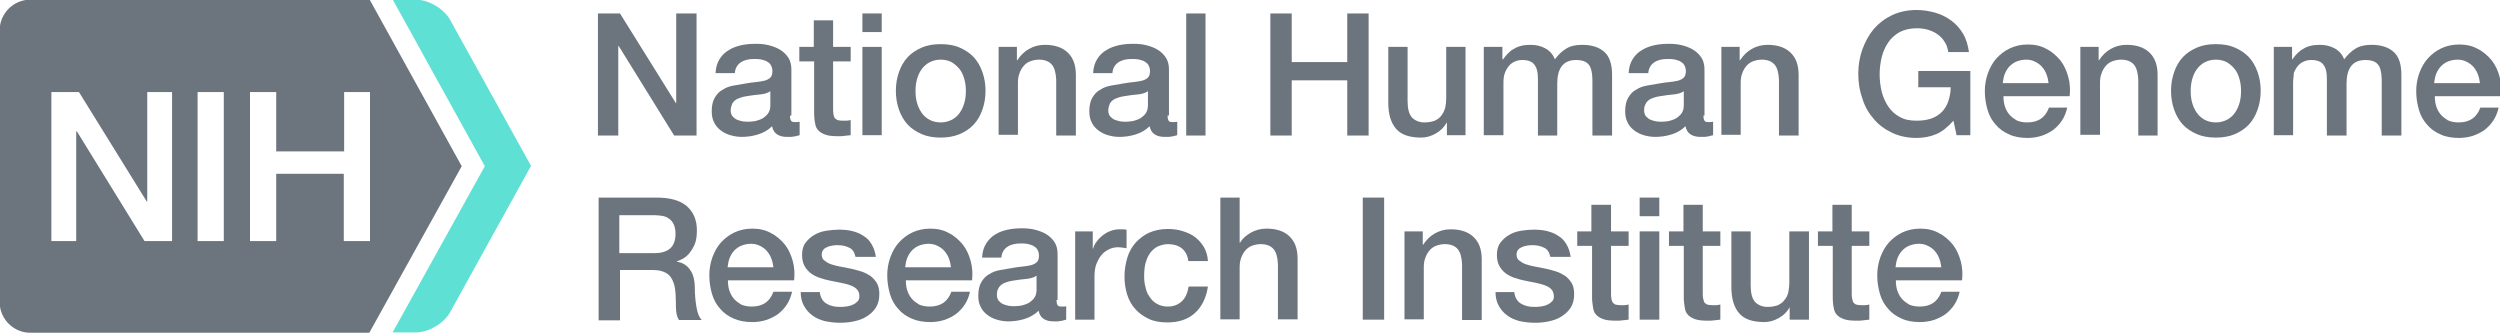 <?xml version="1.0" encoding="utf-8"?>
<!-- Generator: Adobe Illustrator 23.0.1, SVG Export Plug-In . SVG Version: 6.00 Build 0)  -->
<svg version="1.1" id="Layer_1" xmlns="http://www.w3.org/2000/svg" xmlns:xlink="http://www.w3.org/1999/xlink" x="0px"
     y="0px"
     viewBox="0 0 725 97" style="enable-background:new 0 0 725 97;" xml:space="preserve">
<style type="text/css">
	.st0{fill:#6c757d;}
	.st1{fill:#5FE0D4;}
</style>
    <g>
	<path class="st0" d="M107.3,26.7v43.2h-7.6h0V50.4H80.1v19.5h-7.6V26.7h7.6v17.2h19.7V26.7h0H107.3z M64.9,69.9L64.9,69.9h-7.6
		V26.7h7.6V69.9z M49.9,69.9L49.9,69.9h-8L22.3,38.1h-0.2v31.8h-7.2h0V26.7h0h8h0l19.7,31.8h0.1V26.7h7.2V69.9z M133.9,48.2
		L107.2-0.1H8.8c-4.9,0-8.9,4-8.9,8.9v78.8c0,4.9,4,8.9,8.9,8.9h98.3L133.9,48.2z"/>
        <path class="st1" d="M113.8,96.5l26.8-48.3L113.9-0.1h6.7c3.7,0,8.1,2.6,9.9,5.8l23.5,42.4l-23.5,42.5c-1.8,3.2-6.2,5.8-9.9,5.8
		H113.8z"/>
        <g>
		<g>
			<path class="st0" d="M173.3,3.9h6.5L196,29.9h0.1V3.9h5.9v35.4h-6.5l-16.1-26h-0.1v26h-5.9V3.9z"/>
        <path class="st0" d="M229.1,33.5c0,0.7,0.1,1.2,0.3,1.5c0.2,0.3,0.5,0.4,1.1,0.4c0.2,0,0.4,0,0.6,0c0.2,0,0.5,0,0.8-0.1v3.9
				c-0.2,0.1-0.5,0.1-0.8,0.2c-0.3,0.1-0.6,0.2-1,0.2c-0.3,0.1-0.7,0.1-1,0.1c-0.3,0-0.6,0-0.8,0c-1.2,0-2.1-0.2-2.9-0.7
				c-0.8-0.5-1.3-1.3-1.5-2.4c-1.1,1.1-2.5,1.9-4.1,2.4c-1.6,0.5-3.2,0.7-4.7,0.7c-1.2,0-2.3-0.2-3.3-0.5c-1.1-0.3-2-0.8-2.8-1.4
				c-0.8-0.6-1.5-1.4-1.9-2.3c-0.5-0.9-0.7-2-0.7-3.3c0-1.6,0.3-2.9,0.9-3.9c0.6-1,1.3-1.8,2.3-2.3c0.9-0.6,2-1,3.2-1.2
				c1.2-0.2,2.4-0.4,3.5-0.6c1-0.2,2-0.3,2.9-0.4c0.9-0.1,1.7-0.2,2.5-0.4c0.7-0.2,1.3-0.5,1.7-0.9c0.4-0.4,0.6-1,0.6-1.9
				c0-0.7-0.2-1.3-0.5-1.8c-0.3-0.5-0.8-0.8-1.3-1.1c-0.5-0.2-1.1-0.4-1.7-0.5c-0.6-0.1-1.2-0.1-1.8-0.1c-1.6,0-2.9,0.3-3.9,1
				c-1,0.7-1.6,1.7-1.7,3.1h-5.6c0.1-1.7,0.5-3,1.2-4.1c0.7-1.1,1.6-2,2.7-2.6c1.1-0.7,2.3-1.1,3.6-1.4c1.4-0.3,2.7-0.4,4.2-0.4
				c1.3,0,2.5,0.1,3.7,0.4c1.2,0.3,2.3,0.7,3.3,1.3c1,0.6,1.8,1.4,2.4,2.3c0.6,0.9,0.9,2.1,0.9,3.4V33.5z M223.5,26.4
				c-0.9,0.6-1.9,0.9-3.2,1c-1.3,0.1-2.5,0.3-3.8,0.5c-0.6,0.1-1.2,0.2-1.7,0.4c-0.6,0.2-1.1,0.4-1.5,0.7c-0.4,0.3-0.8,0.7-1,1.2
				c-0.2,0.5-0.4,1.1-0.4,1.9c0,0.6,0.2,1.2,0.5,1.6c0.4,0.4,0.8,0.8,1.3,1c0.5,0.2,1.1,0.4,1.7,0.5c0.6,0.1,1.2,0.1,1.7,0.1
				c0.6,0,1.3-0.1,2-0.2c0.7-0.2,1.4-0.4,2.1-0.8c0.6-0.4,1.2-0.9,1.6-1.5c0.4-0.6,0.6-1.4,0.6-2.3V26.4z"/>
        <path class="st0" d="M231.7,13.6h4.3V5.9h5.6v7.7h5.1v4.2h-5.1v13.7c0,0.6,0,1.1,0.1,1.5c0,0.4,0.2,0.8,0.3,1.1
				c0.2,0.3,0.5,0.5,0.8,0.7c0.4,0.1,0.9,0.2,1.5,0.2c0.4,0,0.8,0,1.2,0c0.4,0,0.8-0.1,1.2-0.2v4.4c-0.6,0.1-1.2,0.1-1.8,0.2
				c-0.6,0.1-1.2,0.1-1.8,0.1c-1.5,0-2.7-0.1-3.6-0.4c-0.9-0.3-1.6-0.7-2.1-1.2c-0.5-0.5-0.9-1.2-1-2.1c-0.2-0.8-0.3-1.8-0.3-2.8
				V17.8h-4.3V13.6z"/>
        <path class="st0" d="M250.1,3.9h5.6v5.4h-5.6V3.9z M250.1,13.6h5.6v25.6h-5.6V13.6z"/>
        <path class="st0" d="M272.8,39.9c-2,0-3.9-0.3-5.5-1c-1.6-0.7-3-1.6-4.1-2.8c-1.1-1.2-1.9-2.6-2.5-4.3c-0.6-1.7-0.9-3.5-0.9-5.5
				c0-1.9,0.3-3.7,0.9-5.4c0.6-1.7,1.4-3.1,2.5-4.3c1.1-1.2,2.5-2.1,4.1-2.8c1.6-0.7,3.4-1,5.5-1c2,0,3.9,0.3,5.5,1
				c1.6,0.7,3,1.6,4.1,2.8c1.1,1.2,1.9,2.6,2.5,4.3c0.6,1.7,0.9,3.5,0.9,5.4c0,2-0.3,3.8-0.9,5.5c-0.6,1.7-1.4,3.1-2.5,4.3
				c-1.1,1.2-2.5,2.1-4.1,2.8C276.6,39.6,274.8,39.9,272.8,39.9z M272.8,35.5c1.3,0,2.3-0.3,3.3-0.8c0.9-0.5,1.7-1.2,2.3-2.1
				c0.6-0.9,1-1.8,1.3-2.9c0.3-1.1,0.4-2.2,0.4-3.3c0-1.1-0.1-2.2-0.4-3.3c-0.3-1.1-0.7-2.1-1.3-2.9c-0.6-0.8-1.4-1.5-2.3-2.1
				c-0.9-0.5-2-0.8-3.3-0.8c-1.3,0-2.3,0.3-3.3,0.8c-0.9,0.5-1.7,1.2-2.3,2.1c-0.6,0.8-1,1.8-1.3,2.9c-0.3,1.1-0.4,2.2-0.4,3.3
				c0,1.1,0.1,2.2,0.4,3.3c0.3,1.1,0.7,2,1.3,2.9c0.6,0.9,1.4,1.6,2.3,2.1C270.4,35.2,271.5,35.5,272.8,35.5z"/>
        <path class="st0" d="M289.6,13.6h5.3v3.8l0.1,0.1c0.9-1.4,2-2.5,3.4-3.3c1.4-0.8,2.9-1.2,4.6-1.2c2.8,0,5,0.7,6.6,2.2
				c1.6,1.5,2.4,3.6,2.4,6.5v17.6h-5.7V23.1c-0.1-2-0.5-3.5-1.3-4.4c-0.8-0.9-2-1.4-3.7-1.4c-1,0-1.8,0.2-2.6,0.5
				c-0.8,0.3-1.4,0.8-1.9,1.4c-0.5,0.6-0.9,1.3-1.2,2.2c-0.3,0.8-0.4,1.7-0.4,2.6v15.1h-5.6V13.6z"/>
        <path class="st0" d="M338.6,33.5c0,0.7,0.1,1.2,0.3,1.5c0.2,0.3,0.5,0.4,1.1,0.4c0.2,0,0.4,0,0.6,0c0.2,0,0.5,0,0.8-0.1v3.9
				c-0.2,0.1-0.5,0.1-0.8,0.2c-0.3,0.1-0.6,0.2-1,0.2c-0.3,0.1-0.7,0.1-1,0.1c-0.3,0-0.6,0-0.8,0c-1.2,0-2.1-0.2-2.9-0.7
				c-0.8-0.5-1.3-1.3-1.5-2.4c-1.1,1.1-2.5,1.9-4.1,2.4c-1.6,0.5-3.2,0.7-4.7,0.7c-1.2,0-2.3-0.2-3.3-0.5c-1.1-0.3-2-0.8-2.8-1.4
				c-0.8-0.6-1.5-1.4-1.9-2.3c-0.5-0.9-0.7-2-0.7-3.3c0-1.6,0.3-2.9,0.9-3.9c0.6-1,1.3-1.8,2.3-2.3c0.9-0.6,2-1,3.2-1.2
				c1.2-0.2,2.4-0.4,3.5-0.6c1-0.2,2-0.3,2.9-0.4c0.9-0.1,1.7-0.2,2.5-0.4c0.7-0.2,1.3-0.5,1.7-0.9c0.4-0.4,0.6-1,0.6-1.9
				c0-0.7-0.2-1.3-0.5-1.8c-0.3-0.5-0.8-0.8-1.3-1.1c-0.5-0.2-1.1-0.4-1.7-0.5c-0.6-0.1-1.2-0.1-1.8-0.1c-1.6,0-2.9,0.3-3.9,1
				c-1,0.7-1.6,1.7-1.7,3.1h-5.6c0.1-1.7,0.5-3,1.2-4.1c0.7-1.1,1.6-2,2.7-2.6c1.1-0.7,2.3-1.1,3.6-1.4c1.4-0.3,2.7-0.4,4.2-0.4
				c1.3,0,2.5,0.1,3.7,0.4c1.2,0.3,2.3,0.7,3.3,1.3c1,0.6,1.8,1.4,2.4,2.3c0.6,0.9,0.9,2.1,0.9,3.4V33.5z M333,26.4
				c-0.9,0.6-1.9,0.9-3.2,1c-1.3,0.1-2.5,0.3-3.8,0.5c-0.6,0.1-1.2,0.2-1.7,0.4c-0.6,0.2-1.1,0.4-1.5,0.7c-0.4,0.3-0.8,0.7-1,1.2
				c-0.2,0.5-0.4,1.1-0.4,1.9c0,0.6,0.2,1.2,0.5,1.6c0.4,0.4,0.8,0.8,1.3,1c0.5,0.2,1.1,0.4,1.7,0.5c0.6,0.1,1.2,0.1,1.7,0.1
				c0.6,0,1.3-0.1,2-0.2c0.7-0.2,1.4-0.4,2.1-0.8c0.6-0.4,1.2-0.9,1.6-1.5c0.4-0.6,0.6-1.4,0.6-2.3V26.4z"/>
        <path class="st0" d="M344,3.9h5.6v35.4H344V3.9z"/>
        <path class="st0" d="M368.4,3.9h6.2v14.1h16.1V3.9h6.2v35.4h-6.2v-16h-16.1v16h-6.2V3.9z"/>
        <path class="st0" d="M425.2,39.2h-5.6v-3.6h-0.1c-0.7,1.3-1.7,2.3-3.1,3.1c-1.4,0.8-2.8,1.2-4.2,1.2c-3.4,0-5.8-0.8-7.3-2.5
				c-1.5-1.7-2.3-4.2-2.3-7.6V13.6h5.6v15.7c0,2.2,0.4,3.8,1.3,4.8c0.9,0.9,2.1,1.4,3.6,1.4c1.2,0,2.2-0.2,3-0.5
				c0.8-0.4,1.4-0.8,1.9-1.5c0.5-0.6,0.8-1.3,1.1-2.2c0.2-0.9,0.3-1.8,0.3-2.8V13.6h5.6V39.2z"/>
        <path class="st0" d="M430.3,13.6h5.4v3.6h0.2c0.4-0.6,0.9-1.2,1.4-1.7c0.5-0.5,1-1,1.7-1.3c0.6-0.4,1.3-0.7,2.1-0.9
				c0.8-0.2,1.7-0.3,2.7-0.3c1.6,0,3,0.3,4.3,1c1.3,0.7,2.3,1.8,2.8,3.2c1-1.3,2.1-2.4,3.3-3.1c1.3-0.8,2.8-1.1,4.7-1.1
				c2.7,0,4.8,0.7,6.3,2c1.5,1.3,2.3,3.5,2.3,6.6v17.7h-5.7v-15c0-1,0-2-0.1-2.8c-0.1-0.8-0.3-1.6-0.6-2.2c-0.3-0.6-0.8-1.1-1.4-1.4
				c-0.6-0.3-1.5-0.5-2.6-0.5c-1.9,0-3.3,0.6-4.2,1.8c-0.9,1.2-1.3,2.9-1.3,5.1v15h-5.6V22.8c0-1.8-0.3-3.1-1-4
				c-0.6-0.9-1.8-1.4-3.5-1.4c-0.7,0-1.4,0.1-2.1,0.4c-0.7,0.3-1.3,0.7-1.8,1.3c-0.5,0.6-0.9,1.3-1.2,2.1C436.1,22,436,23,436,24
				v15.2h-5.7V13.6z"/>
        <path class="st0" d="M494,33.5c0,0.7,0.1,1.2,0.3,1.5c0.2,0.3,0.5,0.4,1.1,0.4c0.2,0,0.4,0,0.6,0c0.2,0,0.5,0,0.8-0.1v3.9
				c-0.2,0.1-0.5,0.1-0.8,0.2c-0.3,0.1-0.6,0.2-1,0.2c-0.3,0.1-0.7,0.1-1,0.1c-0.3,0-0.6,0-0.8,0c-1.2,0-2.1-0.2-2.9-0.7
				s-1.3-1.3-1.5-2.4c-1.1,1.1-2.5,1.9-4.1,2.4c-1.6,0.5-3.2,0.7-4.7,0.7c-1.2,0-2.3-0.2-3.3-0.5c-1.1-0.3-2-0.8-2.8-1.4
				c-0.8-0.6-1.5-1.4-1.9-2.3c-0.5-0.9-0.7-2-0.7-3.3c0-1.6,0.3-2.9,0.9-3.9c0.6-1,1.3-1.8,2.3-2.3c0.9-0.6,2-1,3.2-1.2
				c1.2-0.2,2.4-0.4,3.5-0.6c1-0.2,2-0.3,2.9-0.4c0.9-0.1,1.7-0.2,2.5-0.4c0.7-0.2,1.3-0.5,1.7-0.9c0.4-0.4,0.6-1,0.6-1.9
				c0-0.7-0.2-1.3-0.5-1.8c-0.3-0.5-0.8-0.8-1.3-1.1c-0.5-0.2-1.1-0.4-1.7-0.5c-0.6-0.1-1.2-0.1-1.8-0.1c-1.6,0-2.9,0.3-3.9,1
				c-1,0.7-1.6,1.7-1.7,3.1h-5.7c0.1-1.7,0.5-3,1.2-4.1c0.7-1.1,1.6-2,2.7-2.6c1.1-0.7,2.3-1.1,3.6-1.4c1.4-0.3,2.7-0.4,4.2-0.4
				c1.3,0,2.5,0.1,3.7,0.4c1.2,0.3,2.3,0.7,3.3,1.3c1,0.6,1.8,1.4,2.4,2.3c0.6,0.9,0.9,2.1,0.9,3.4V33.5z M488.4,26.4
				c-0.9,0.6-1.9,0.9-3.2,1c-1.3,0.1-2.5,0.3-3.8,0.5c-0.6,0.1-1.2,0.2-1.7,0.4c-0.6,0.2-1.1,0.4-1.5,0.7c-0.4,0.3-0.8,0.7-1,1.2
				c-0.3,0.5-0.4,1.1-0.4,1.9c0,0.6,0.2,1.2,0.5,1.6c0.4,0.4,0.8,0.8,1.3,1c0.5,0.2,1.1,0.4,1.7,0.5c0.6,0.1,1.2,0.1,1.7,0.1
				c0.6,0,1.3-0.1,2-0.2c0.7-0.2,1.4-0.4,2.1-0.8c0.6-0.4,1.2-0.9,1.6-1.5c0.4-0.6,0.6-1.4,0.6-2.3V26.4z"/>
        <path class="st0" d="M499.2,13.6h5.3v3.8l0.1,0.1c0.9-1.4,2-2.5,3.4-3.3c1.4-0.8,2.9-1.2,4.6-1.2c2.8,0,5,0.7,6.6,2.2
				c1.6,1.5,2.4,3.6,2.4,6.5v17.6h-5.7V23.1c-0.1-2-0.5-3.5-1.3-4.4c-0.8-0.9-2-1.4-3.7-1.4c-1,0-1.8,0.2-2.6,0.5
				c-0.8,0.3-1.4,0.8-1.9,1.4c-0.5,0.6-0.9,1.3-1.2,2.2c-0.3,0.8-0.4,1.7-0.4,2.6v15.1h-5.6V13.6z"/>
        <path class="st0" d="M571.4,39.2h-4l-0.9-4.2c-1.7,1.9-3.3,3.2-5,3.9c-1.6,0.7-3.6,1.1-5.7,1.1c-2.6,0-5-0.5-7.1-1.5
				c-2.1-1-3.9-2.3-5.3-4c-1.5-1.7-2.6-3.6-3.3-5.9c-0.8-2.2-1.2-4.6-1.2-7.2c0-2.5,0.4-4.9,1.2-7.1c0.8-2.2,1.9-4.2,3.3-5.9
				c1.5-1.7,3.2-3,5.3-4s4.5-1.5,7.1-1.5c1.9,0,3.7,0.3,5.5,0.8c1.7,0.5,3.3,1.3,4.6,2.3c1.4,1,2.5,2.3,3.4,3.8
				c0.9,1.5,1.4,3.3,1.7,5.3h-6c-0.2-1.2-0.5-2.2-1.1-3c-0.5-0.9-1.2-1.6-2.1-2.2c-0.8-0.6-1.8-1-2.8-1.3c-1-0.3-2.1-0.4-3.2-0.4
				c-1.9,0-3.5,0.4-4.9,1.1c-1.4,0.8-2.5,1.8-3.3,3c-0.9,1.3-1.5,2.7-1.9,4.3c-0.4,1.6-0.6,3.3-0.6,5c0,1.7,0.2,3.3,0.6,5
				c0.4,1.6,1.1,3.1,1.9,4.3c0.9,1.3,2,2.3,3.3,3c1.4,0.8,3,1.1,4.9,1.1c1.6,0,3-0.2,4.2-0.6c1.2-0.4,2.3-1.1,3.1-1.9
				c0.8-0.8,1.5-1.9,1.9-3.1c0.4-1.2,0.7-2.6,0.7-4.1h-9.4v-4.7h15.1V39.2z"/>
        <path class="st0" d="M581,27.9c0,1,0.1,1.9,0.4,2.9c0.3,0.9,0.7,1.7,1.3,2.4c0.6,0.7,1.3,1.2,2.1,1.7c0.9,0.4,1.9,0.6,3.1,0.6
				c1.7,0,3-0.4,4-1.1c1-0.7,1.8-1.8,2.3-3.2h5.3c-0.3,1.4-0.8,2.6-1.5,3.7c-0.7,1.1-1.6,2-2.6,2.8c-1,0.7-2.2,1.3-3.4,1.7
				c-1.3,0.4-2.6,0.6-4,0.6c-2,0-3.8-0.3-5.3-1c-1.6-0.7-2.9-1.6-3.9-2.8c-1.1-1.2-1.9-2.6-2.4-4.3c-0.5-1.7-0.8-3.5-0.8-5.5
				c0-1.8,0.3-3.5,0.9-5.2c0.6-1.6,1.4-3.1,2.5-4.3c1.1-1.2,2.4-2.2,3.9-2.9c1.5-0.7,3.2-1.1,5.2-1.1c2,0,3.8,0.4,5.4,1.3
				c1.6,0.8,2.9,2,4,3.3c1.1,1.4,1.8,3,2.3,4.8c0.5,1.8,0.6,3.7,0.4,5.6H581z M594.1,24.2c-0.1-0.9-0.3-1.8-0.6-2.6
				c-0.3-0.8-0.7-1.5-1.3-2.2c-0.5-0.6-1.2-1.1-2-1.5c-0.8-0.4-1.6-0.6-2.6-0.6c-1,0-1.9,0.2-2.7,0.5c-0.8,0.3-1.5,0.8-2.1,1.4
				c-0.6,0.6-1,1.3-1.4,2.2c-0.3,0.8-0.5,1.7-0.6,2.7H594.1z"/>
        <path class="st0" d="M603.2,13.6h5.4v3.8l0.1,0.1c0.9-1.4,2-2.5,3.4-3.3c1.4-0.8,2.9-1.2,4.6-1.2c2.8,0,5,0.7,6.6,2.2
				c1.6,1.5,2.4,3.6,2.4,6.5v17.6h-5.6V23.1c-0.1-2-0.5-3.5-1.3-4.4c-0.8-0.9-2-1.4-3.7-1.4c-1,0-1.8,0.2-2.6,0.5s-1.4,0.8-1.9,1.4
				c-0.5,0.6-0.9,1.3-1.2,2.2c-0.3,0.8-0.4,1.7-0.4,2.6v15.1h-5.7V13.6z"/>
        <path class="st0" d="M642.6,39.9c-2,0-3.9-0.3-5.5-1c-1.6-0.7-3-1.6-4.1-2.8c-1.1-1.2-1.9-2.6-2.5-4.3c-0.6-1.7-0.9-3.5-0.9-5.5
				c0-1.9,0.3-3.7,0.9-5.4c0.6-1.7,1.4-3.1,2.5-4.3c1.1-1.2,2.5-2.1,4.1-2.8c1.6-0.7,3.4-1,5.5-1c2.1,0,3.9,0.3,5.5,1
				c1.6,0.7,3,1.6,4.1,2.8c1.1,1.2,1.9,2.6,2.5,4.3c0.6,1.7,0.9,3.5,0.9,5.4c0,2-0.3,3.8-0.9,5.5c-0.6,1.7-1.4,3.1-2.5,4.3
				c-1.1,1.2-2.5,2.1-4.1,2.8C646.5,39.6,644.6,39.9,642.6,39.9z M642.6,35.5c1.3,0,2.3-0.3,3.3-0.8c0.9-0.5,1.7-1.2,2.3-2.1
				c0.6-0.9,1-1.8,1.3-2.9c0.3-1.1,0.4-2.2,0.4-3.3c0-1.1-0.1-2.2-0.4-3.3c-0.3-1.1-0.7-2.1-1.3-2.9c-0.6-0.8-1.4-1.5-2.3-2.1
				c-0.9-0.5-2-0.8-3.3-0.8c-1.3,0-2.3,0.3-3.3,0.8c-0.9,0.5-1.7,1.2-2.3,2.1c-0.6,0.8-1,1.8-1.3,2.9c-0.3,1.1-0.4,2.2-0.4,3.3
				c0,1.1,0.1,2.2,0.4,3.3c0.3,1.1,0.7,2,1.3,2.9c0.6,0.9,1.4,1.6,2.3,2.1C640.2,35.2,641.3,35.5,642.6,35.5z"/>
        <path class="st0" d="M659.4,13.6h5.3v3.6h0.1c0.4-0.6,0.9-1.2,1.4-1.7c0.5-0.5,1.1-1,1.7-1.3c0.6-0.4,1.3-0.7,2.1-0.9
				c0.8-0.2,1.7-0.3,2.7-0.3c1.6,0,3,0.3,4.3,1c1.3,0.7,2.3,1.8,2.8,3.2c1-1.3,2.1-2.4,3.3-3.1c1.3-0.8,2.8-1.1,4.7-1.1
				c2.7,0,4.8,0.7,6.3,2c1.5,1.3,2.3,3.5,2.3,6.6v17.7h-5.7v-15c0-1,0-2-0.1-2.8c-0.1-0.8-0.3-1.6-0.6-2.2c-0.3-0.6-0.8-1.1-1.4-1.4
				c-0.6-0.3-1.5-0.5-2.6-0.5c-1.9,0-3.3,0.6-4.2,1.8c-0.9,1.2-1.3,2.9-1.3,5.1v15h-5.7V22.8c0-1.8-0.3-3.1-1-4
				c-0.6-0.9-1.8-1.4-3.5-1.4c-0.7,0-1.4,0.1-2.1,0.4c-0.7,0.3-1.3,0.7-1.8,1.3c-0.5,0.6-0.9,1.3-1.2,2.1C665.2,22,665,23,665,24
				v15.2h-5.6V13.6z"/>
        <path class="st0" d="M706.1,27.9c0,1,0.1,1.9,0.4,2.9c0.3,0.9,0.7,1.7,1.3,2.4c0.6,0.7,1.3,1.2,2.1,1.7c0.9,0.4,1.9,0.6,3.1,0.6
				c1.7,0,3-0.4,4-1.1c1-0.7,1.8-1.8,2.3-3.2h5.3c-0.3,1.4-0.8,2.6-1.5,3.7c-0.7,1.1-1.6,2-2.6,2.8c-1,0.7-2.2,1.3-3.4,1.7
				c-1.3,0.4-2.6,0.6-4,0.6c-2,0-3.8-0.3-5.3-1c-1.6-0.7-2.9-1.6-3.9-2.8c-1.1-1.2-1.9-2.6-2.4-4.3c-0.5-1.7-0.8-3.5-0.8-5.5
				c0-1.8,0.3-3.5,0.9-5.2c0.6-1.6,1.4-3.1,2.5-4.3c1.1-1.2,2.4-2.2,3.9-2.9c1.5-0.7,3.2-1.1,5.2-1.1c2,0,3.8,0.4,5.4,1.3
				c1.6,0.8,2.9,2,4,3.3c1.1,1.4,1.8,3,2.3,4.8c0.5,1.8,0.6,3.7,0.4,5.6H706.1z M719.2,24.2c-0.1-0.9-0.3-1.8-0.6-2.6
				c-0.3-0.8-0.7-1.5-1.3-2.2c-0.5-0.6-1.2-1.1-2-1.5c-0.8-0.4-1.6-0.6-2.6-0.6c-1,0-1.9,0.2-2.7,0.5c-0.8,0.3-1.5,0.8-2.1,1.4
				c-0.6,0.6-1,1.3-1.4,2.2c-0.3,0.8-0.5,1.7-0.6,2.7H719.2z"/>
		</g>
            <g>
			<path class="st0" d="M173.5,57.3h16.9c3.9,0,6.8,0.8,8.8,2.5c1.9,1.7,2.9,4,2.9,7c0,1.7-0.2,3.1-0.7,4.2c-0.5,1.1-1.1,2-1.7,2.7
				c-0.7,0.7-1.3,1.2-2,1.5c-0.6,0.3-1.1,0.5-1.4,0.6v0.1c0.5,0.1,1.1,0.2,1.7,0.5c0.6,0.3,1.2,0.7,1.7,1.3c0.5,0.6,1,1.3,1.3,2.3
				c0.3,0.9,0.5,2.1,0.5,3.5c0,2.1,0.2,4,0.5,5.7c0.3,1.7,0.8,2.9,1.5,3.6h-6.6c-0.5-0.8-0.7-1.6-0.8-2.5c-0.1-0.9-0.1-1.8-0.1-2.7
				c0-1.6-0.1-3-0.3-4.2c-0.2-1.2-0.6-2.1-1.1-2.9c-0.5-0.8-1.2-1.3-2.2-1.7s-2.1-0.5-3.5-0.5h-9.1v14.6h-6.2V57.3z M179.7,73.4
				h10.2c2,0,3.5-0.5,4.5-1.4c1-0.9,1.5-2.4,1.5-4.2c0-1.1-0.2-2-0.5-2.7c-0.3-0.7-0.8-1.3-1.4-1.7c-0.6-0.4-1.2-0.7-2-0.8
				c-0.7-0.1-1.5-0.2-2.3-0.2h-10.1V73.4z"/>
                <path class="st0" d="M211.1,81.3c0,1,0.1,2,0.4,2.9c0.3,0.9,0.7,1.7,1.3,2.4c0.6,0.7,1.3,1.2,2.1,1.7c0.9,0.4,1.9,0.6,3.1,0.6
				c1.7,0,3-0.4,4-1.1c1-0.7,1.8-1.8,2.3-3.2h5.4c-0.3,1.4-0.8,2.6-1.5,3.7c-0.7,1.1-1.6,2-2.6,2.8c-1,0.7-2.2,1.3-3.4,1.7
				c-1.3,0.4-2.6,0.6-4,0.6c-2,0-3.8-0.3-5.4-1c-1.6-0.7-2.9-1.6-3.9-2.8c-1.1-1.2-1.9-2.6-2.4-4.3c-0.5-1.7-0.8-3.5-0.8-5.5
				c0-1.8,0.3-3.5,0.9-5.2c0.6-1.6,1.4-3.1,2.5-4.3c1.1-1.2,2.4-2.2,3.9-2.9c1.5-0.7,3.2-1.1,5.2-1.1c2,0,3.8,0.4,5.4,1.3
				c1.6,0.8,2.9,2,4,3.3c1.1,1.4,1.8,3,2.3,4.8c0.5,1.8,0.6,3.7,0.4,5.6H211.1z M224.3,77.6c-0.1-0.9-0.3-1.8-0.6-2.6
				c-0.3-0.8-0.7-1.5-1.3-2.2c-0.5-0.6-1.2-1.1-2-1.5c-0.8-0.4-1.6-0.6-2.6-0.6c-1,0-1.9,0.2-2.7,0.5c-0.8,0.3-1.5,0.8-2.1,1.4
				c-0.6,0.6-1,1.3-1.4,2.2c-0.3,0.8-0.5,1.7-0.6,2.7H224.3z"/>
                <path class="st0" d="M237.7,84.5c0.2,1.7,0.8,2.8,1.9,3.5c1.1,0.7,2.4,1,3.9,1c0.5,0,1.1,0,1.8-0.1c0.7-0.1,1.3-0.2,1.9-0.5
				c0.6-0.2,1.1-0.6,1.5-1c0.4-0.4,0.6-1,0.5-1.8c0-0.7-0.3-1.3-0.8-1.8c-0.5-0.5-1.1-0.8-1.9-1.1c-0.8-0.3-1.7-0.5-2.7-0.7
				c-1-0.2-2-0.4-3-0.6c-1.1-0.2-2.1-0.5-3-0.8c-1-0.3-1.9-0.8-2.6-1.3c-0.8-0.6-1.4-1.3-1.9-2.2c-0.5-0.9-0.7-2-0.7-3.2
				c0-1.4,0.3-2.6,1-3.5c0.7-0.9,1.5-1.7,2.6-2.3c1-0.6,2.2-1,3.5-1.2s2.5-0.3,3.6-0.3c1.3,0,2.6,0.1,3.8,0.4
				c1.2,0.3,2.3,0.7,3.3,1.4c1,0.6,1.8,1.4,2.4,2.5c0.6,1,1,2.2,1.2,3.6h-5.9c-0.3-1.4-0.9-2.3-1.9-2.7c-1-0.5-2.1-0.7-3.3-0.7
				c-0.4,0-0.9,0-1.4,0.1c-0.5,0.1-1.1,0.2-1.5,0.4c-0.5,0.2-0.9,0.4-1.2,0.8c-0.3,0.3-0.5,0.8-0.5,1.4c0,0.7,0.2,1.3,0.7,1.7
				c0.5,0.4,1.1,0.8,1.9,1.1c0.8,0.3,1.7,0.5,2.7,0.7c1,0.2,2,0.4,3.1,0.6c1,0.2,2,0.5,3,0.8c1,0.3,1.9,0.8,2.7,1.3
				c0.8,0.6,1.4,1.3,1.9,2.1c0.5,0.9,0.7,1.9,0.7,3.2c0,1.5-0.3,2.8-1,3.9c-0.7,1.1-1.6,1.9-2.7,2.6c-1.1,0.7-2.3,1.1-3.7,1.4
				c-1.4,0.3-2.7,0.4-4,0.4c-1.6,0-3.1-0.2-4.5-0.5c-1.4-0.4-2.6-0.9-3.6-1.7c-1-0.7-1.8-1.7-2.4-2.8c-0.6-1.1-0.9-2.4-0.9-3.9
				H237.7z"/>
                <path class="st0" d="M262.7,81.3c0,1,0.1,2,0.4,2.9c0.3,0.9,0.7,1.7,1.3,2.4c0.6,0.7,1.3,1.2,2.1,1.7c0.9,0.4,1.9,0.6,3.1,0.6
				c1.7,0,3-0.4,4-1.1c1-0.7,1.8-1.8,2.3-3.2h5.4c-0.3,1.4-0.8,2.6-1.5,3.7s-1.6,2-2.6,2.8c-1,0.7-2.2,1.3-3.4,1.7
				c-1.3,0.4-2.6,0.6-4,0.6c-2,0-3.8-0.3-5.4-1c-1.6-0.7-2.9-1.6-3.9-2.8c-1.1-1.2-1.9-2.6-2.4-4.3c-0.5-1.7-0.8-3.5-0.8-5.5
				c0-1.8,0.3-3.5,0.9-5.2c0.6-1.6,1.4-3.1,2.5-4.3c1.1-1.2,2.4-2.2,3.9-2.9c1.5-0.7,3.2-1.1,5.2-1.1c2,0,3.8,0.4,5.4,1.3
				c1.6,0.8,2.9,2,4,3.3c1.1,1.4,1.8,3,2.3,4.8c0.5,1.8,0.6,3.7,0.4,5.6H262.7z M275.8,77.6c-0.1-0.9-0.3-1.8-0.6-2.6
				c-0.3-0.8-0.7-1.5-1.3-2.2c-0.5-0.6-1.2-1.1-2-1.5c-0.8-0.4-1.6-0.6-2.6-0.6c-1,0-1.9,0.2-2.7,0.5c-0.8,0.3-1.5,0.8-2.1,1.4
				c-0.6,0.6-1,1.3-1.4,2.2c-0.3,0.8-0.5,1.7-0.6,2.7H275.8z"/>
                <path class="st0" d="M306.4,87c0,0.7,0.1,1.2,0.3,1.5c0.2,0.3,0.5,0.4,1.1,0.4c0.2,0,0.4,0,0.6,0c0.2,0,0.5,0,0.8-0.1v3.9
				c-0.2,0.1-0.5,0.1-0.8,0.2c-0.3,0.1-0.6,0.2-1,0.2c-0.3,0.1-0.7,0.1-1,0.1c-0.3,0-0.6,0-0.8,0c-1.2,0-2.1-0.2-2.9-0.7
				c-0.8-0.5-1.3-1.3-1.5-2.4c-1.1,1.1-2.5,1.9-4.1,2.4c-1.6,0.5-3.2,0.7-4.7,0.7c-1.2,0-2.3-0.2-3.3-0.5c-1.1-0.3-2-0.8-2.8-1.4
				c-0.8-0.6-1.5-1.4-1.9-2.3c-0.5-0.9-0.7-2-0.7-3.3c0-1.6,0.3-2.9,0.9-3.9c0.6-1,1.3-1.8,2.3-2.3c0.9-0.6,2-1,3.2-1.2
				c1.2-0.2,2.4-0.4,3.5-0.6c1-0.2,2-0.3,2.9-0.4c0.9-0.1,1.7-0.2,2.5-0.4c0.7-0.2,1.3-0.5,1.7-0.9c0.4-0.4,0.6-1,0.6-1.9
				c0-0.7-0.2-1.3-0.5-1.8c-0.3-0.5-0.8-0.8-1.3-1.1c-0.5-0.2-1.1-0.4-1.7-0.5c-0.6-0.1-1.2-0.1-1.8-0.1c-1.6,0-2.9,0.3-3.9,1
				c-1,0.7-1.6,1.7-1.7,3.1h-5.6c0.1-1.7,0.5-3,1.2-4.1c0.7-1.1,1.6-2,2.6-2.6c1.1-0.7,2.3-1.1,3.6-1.4c1.4-0.3,2.7-0.4,4.2-0.4
				c1.3,0,2.5,0.1,3.7,0.4c1.2,0.3,2.3,0.7,3.3,1.3c1,0.6,1.8,1.4,2.4,2.3c0.6,0.9,0.9,2.1,0.9,3.4V87z M300.7,79.9
				c-0.9,0.6-1.9,0.9-3.2,1c-1.3,0.1-2.5,0.3-3.8,0.5c-0.6,0.1-1.2,0.2-1.7,0.4c-0.6,0.2-1.1,0.4-1.5,0.7c-0.4,0.3-0.8,0.7-1,1.2
				c-0.3,0.5-0.4,1.1-0.4,1.9c0,0.6,0.2,1.2,0.5,1.6c0.4,0.4,0.8,0.8,1.3,1c0.5,0.2,1.1,0.4,1.7,0.5c0.6,0.1,1.2,0.1,1.7,0.1
				c0.6,0,1.3-0.1,2-0.2c0.7-0.2,1.4-0.4,2.1-0.8c0.6-0.4,1.2-0.9,1.6-1.5c0.4-0.6,0.6-1.4,0.6-2.3V79.9z"/>
                <path class="st0" d="M311.6,67.1h5.3v5h0.1c0.2-0.7,0.5-1.4,1-2c0.5-0.7,1.1-1.3,1.7-1.8c0.7-0.5,1.4-1,2.3-1.3
				c0.8-0.3,1.7-0.5,2.5-0.5c0.7,0,1.1,0,1.4,0c0.2,0,0.5,0.1,0.8,0.1V72c-0.4-0.1-0.8-0.1-1.2-0.2c-0.4,0-0.8-0.1-1.2-0.1
				c-1,0-1.9,0.2-2.7,0.6c-0.8,0.4-1.6,0.9-2.2,1.7c-0.6,0.7-1.1,1.7-1.5,2.7c-0.4,1.1-0.5,2.3-0.5,3.8v12.2h-5.6V67.1z"/>
                <path class="st0" d="M344.6,75.6c-0.2-1.6-0.9-2.8-1.9-3.6c-1-0.8-2.4-1.2-3.9-1.2c-0.7,0-1.5,0.1-2.3,0.4
				c-0.8,0.2-1.6,0.7-2.3,1.4c-0.7,0.7-1.3,1.6-1.7,2.8c-0.5,1.2-0.7,2.8-0.7,4.7c0,1.1,0.1,2.1,0.4,3.2c0.2,1.1,0.6,2,1.2,2.8
				c0.5,0.8,1.2,1.5,2.1,2c0.9,0.5,1.9,0.8,3.1,0.8c1.7,0,3-0.5,4.1-1.5c1.1-1,1.7-2.5,2-4.3h5.6c-0.5,3.3-1.8,5.9-3.8,7.7
				c-2,1.8-4.6,2.7-8,2.7c-2,0-3.8-0.3-5.3-1c-1.5-0.7-2.8-1.6-3.9-2.8c-1.1-1.2-1.9-2.6-2.4-4.2c-0.5-1.6-0.8-3.4-0.8-5.3
				c0-1.9,0.3-3.7,0.8-5.4c0.5-1.7,1.3-3.1,2.4-4.4c1.1-1.2,2.4-2.2,3.9-2.9c1.6-0.7,3.4-1.1,5.5-1.1c1.5,0,2.9,0.2,4.2,0.6
				c1.3,0.4,2.5,0.9,3.6,1.7c1,0.8,1.9,1.7,2.6,2.9c0.7,1.2,1.1,2.5,1.2,4.1H344.6z"/>
                <path class="st0" d="M353.9,57.3h5.6v13.1h0.1c0.7-1.2,1.7-2.1,3.1-2.9c1.4-0.8,2.9-1.2,4.6-1.2c2.8,0,5,0.7,6.6,2.2
				c1.6,1.5,2.4,3.6,2.4,6.5v17.6h-5.7V76.6c-0.1-2-0.5-3.5-1.3-4.4c-0.8-0.9-2-1.4-3.7-1.4c-1,0-1.8,0.2-2.6,0.5
				c-0.8,0.3-1.4,0.8-1.9,1.4c-0.5,0.6-0.9,1.3-1.2,2.2c-0.3,0.8-0.4,1.7-0.4,2.6v15.1h-5.6V57.3z"/>
                <path class="st0" d="M395.2,57.3h6.2v35.4h-6.2V57.3z"/>
                <path class="st0" d="M407.3,67.1h5.3v3.8l0.1,0.1c0.9-1.4,2-2.5,3.4-3.3c1.4-0.8,2.9-1.2,4.6-1.2c2.8,0,5,0.7,6.6,2.2
				c1.6,1.5,2.4,3.6,2.4,6.5v17.6h-5.7V76.6c-0.1-2-0.5-3.5-1.3-4.4c-0.8-0.9-2-1.4-3.7-1.4c-1,0-1.8,0.2-2.6,0.5
				c-0.8,0.3-1.4,0.8-1.9,1.4c-0.5,0.6-0.9,1.3-1.2,2.2c-0.3,0.8-0.4,1.7-0.4,2.6v15.1h-5.6V67.1z"/>
                <path class="st0" d="M439.1,84.5c0.2,1.7,0.8,2.8,1.9,3.5c1.1,0.7,2.4,1,3.9,1c0.5,0,1.1,0,1.8-0.1c0.7-0.1,1.3-0.2,1.9-0.5
				c0.6-0.2,1.1-0.6,1.5-1c0.4-0.4,0.6-1,0.5-1.8s-0.3-1.3-0.8-1.8c-0.5-0.5-1.1-0.8-1.9-1.1c-0.8-0.3-1.7-0.5-2.6-0.7
				c-1-0.2-2-0.4-3-0.6c-1.1-0.2-2.1-0.5-3-0.8c-1-0.3-1.9-0.8-2.6-1.3c-0.8-0.6-1.4-1.3-1.9-2.2c-0.5-0.9-0.7-2-0.7-3.2
				c0-1.4,0.3-2.6,1-3.5c0.7-0.9,1.5-1.7,2.6-2.3c1-0.6,2.2-1,3.5-1.2c1.3-0.2,2.5-0.3,3.6-0.3c1.3,0,2.6,0.1,3.8,0.4
				c1.2,0.3,2.3,0.7,3.3,1.4c1,0.6,1.8,1.4,2.4,2.5c0.6,1,1,2.2,1.2,3.6h-5.9c-0.3-1.4-0.9-2.3-1.9-2.7c-1-0.5-2.1-0.7-3.3-0.7
				c-0.4,0-0.9,0-1.4,0.1c-0.5,0.1-1.1,0.2-1.5,0.4c-0.5,0.2-0.9,0.4-1.2,0.8c-0.3,0.3-0.5,0.8-0.5,1.4c0,0.7,0.2,1.3,0.7,1.7
				c0.5,0.4,1.1,0.8,1.9,1.1c0.8,0.3,1.7,0.5,2.7,0.7c1,0.2,2,0.4,3.1,0.6c1,0.2,2,0.5,3,0.8c1,0.3,1.9,0.8,2.7,1.3
				c0.8,0.6,1.4,1.3,1.9,2.1c0.5,0.9,0.7,1.9,0.7,3.2c0,1.5-0.3,2.8-1,3.9c-0.7,1.1-1.6,1.9-2.7,2.6c-1.1,0.7-2.3,1.1-3.7,1.4
				c-1.4,0.3-2.7,0.4-4,0.4c-1.6,0-3.1-0.2-4.5-0.5c-1.4-0.4-2.6-0.9-3.6-1.7c-1-0.7-1.8-1.7-2.4-2.8c-0.6-1.1-0.9-2.4-0.9-3.9
				H439.1z"/>
                <path class="st0" d="M457.2,67.1h4.3v-7.7h5.7v7.7h5.1v4.2h-5.1V85c0,0.6,0,1.1,0.1,1.5c0,0.4,0.2,0.8,0.3,1.1
				c0.2,0.3,0.5,0.5,0.8,0.7c0.4,0.1,0.9,0.2,1.5,0.2c0.4,0,0.8,0,1.2,0c0.4,0,0.8-0.1,1.2-0.2v4.4c-0.6,0.1-1.2,0.1-1.8,0.2
				c-0.6,0.1-1.2,0.1-1.8,0.1c-1.5,0-2.7-0.1-3.6-0.4c-0.9-0.3-1.6-0.7-2.1-1.2c-0.5-0.5-0.9-1.2-1-2.1s-0.3-1.8-0.3-2.8V71.3h-4.3
				V67.1z"/>
                <path class="st0" d="M475.5,57.3h5.7v5.4h-5.7V57.3z M475.5,67.1h5.7v25.6h-5.7V67.1z"/>
                <path class="st0" d="M483.9,67.1h4.3v-7.7h5.6v7.7h5.1v4.2h-5.1V85c0,0.6,0,1.1,0.1,1.5c0.1,0.4,0.2,0.8,0.3,1.1
				c0.2,0.3,0.5,0.5,0.8,0.7c0.4,0.1,0.9,0.2,1.5,0.2c0.4,0,0.8,0,1.2,0c0.4,0,0.8-0.1,1.2-0.2v4.4c-0.6,0.1-1.2,0.1-1.8,0.2
				c-0.6,0.1-1.2,0.1-1.8,0.1c-1.5,0-2.7-0.1-3.6-0.4c-0.9-0.3-1.6-0.7-2.1-1.2c-0.5-0.5-0.9-1.2-1-2.1s-0.3-1.8-0.3-2.8V71.3h-4.3
				V67.1z"/>
                <path class="st0" d="M524.6,92.7h-5.6v-3.6H519c-0.7,1.3-1.7,2.3-3.1,3.1c-1.4,0.8-2.8,1.2-4.2,1.2c-3.4,0-5.8-0.8-7.3-2.5
				c-1.5-1.7-2.3-4.2-2.3-7.6V67.1h5.6v15.7c0,2.2,0.4,3.8,1.3,4.8c0.9,0.9,2.1,1.4,3.6,1.4c1.2,0,2.2-0.2,3-0.5
				c0.8-0.4,1.4-0.8,1.9-1.5c0.5-0.6,0.9-1.3,1.1-2.2c0.2-0.9,0.3-1.8,0.3-2.8V67.1h5.7V92.7z"/>
                <path class="st0" d="M527.1,67.1h4.3v-7.7h5.6v7.7h5.1v4.2h-5.1V85c0,0.6,0,1.1,0.1,1.5c0.1,0.4,0.2,0.8,0.3,1.1
				c0.2,0.3,0.5,0.5,0.8,0.7c0.4,0.1,0.9,0.2,1.5,0.2c0.4,0,0.8,0,1.2,0c0.4,0,0.8-0.1,1.2-0.2v4.4c-0.6,0.1-1.2,0.1-1.8,0.2
				c-0.6,0.1-1.2,0.1-1.8,0.1c-1.5,0-2.7-0.1-3.6-0.4c-0.9-0.3-1.6-0.7-2.1-1.2c-0.5-0.5-0.9-1.2-1-2.1c-0.2-0.8-0.3-1.8-0.3-2.8
				V71.3h-4.3V67.1z"/>
                <path class="st0" d="M549.8,81.3c0,1,0.1,2,0.4,2.9c0.3,0.9,0.7,1.7,1.3,2.4c0.6,0.7,1.3,1.2,2.1,1.7c0.9,0.4,1.9,0.6,3.1,0.6
				c1.7,0,3-0.4,4-1.1c1-0.7,1.8-1.8,2.3-3.2h5.3c-0.3,1.4-0.8,2.6-1.5,3.7c-0.7,1.1-1.6,2-2.6,2.8c-1,0.7-2.2,1.3-3.4,1.7
				c-1.3,0.4-2.6,0.6-4,0.6c-2,0-3.8-0.3-5.3-1c-1.6-0.7-2.9-1.6-3.9-2.8c-1.1-1.2-1.9-2.6-2.4-4.3c-0.5-1.7-0.8-3.5-0.8-5.5
				c0-1.8,0.3-3.5,0.9-5.2c0.6-1.6,1.4-3.1,2.5-4.3c1.1-1.2,2.4-2.2,3.9-2.9c1.5-0.7,3.2-1.1,5.2-1.1c2,0,3.8,0.4,5.4,1.3
				c1.6,0.8,2.9,2,4,3.3c1.1,1.4,1.8,3,2.3,4.8c0.5,1.8,0.6,3.7,0.4,5.6H549.8z M563,77.6c-0.1-0.9-0.3-1.8-0.6-2.6
				c-0.3-0.8-0.7-1.5-1.3-2.2c-0.5-0.6-1.2-1.1-2-1.5c-0.8-0.4-1.6-0.6-2.6-0.6c-1,0-1.9,0.2-2.7,0.5c-0.8,0.3-1.5,0.8-2.1,1.4
				c-0.6,0.6-1,1.3-1.4,2.2c-0.3,0.8-0.5,1.7-0.6,2.7H563z"/>
		</g>
	</g>
</g>
</svg>
